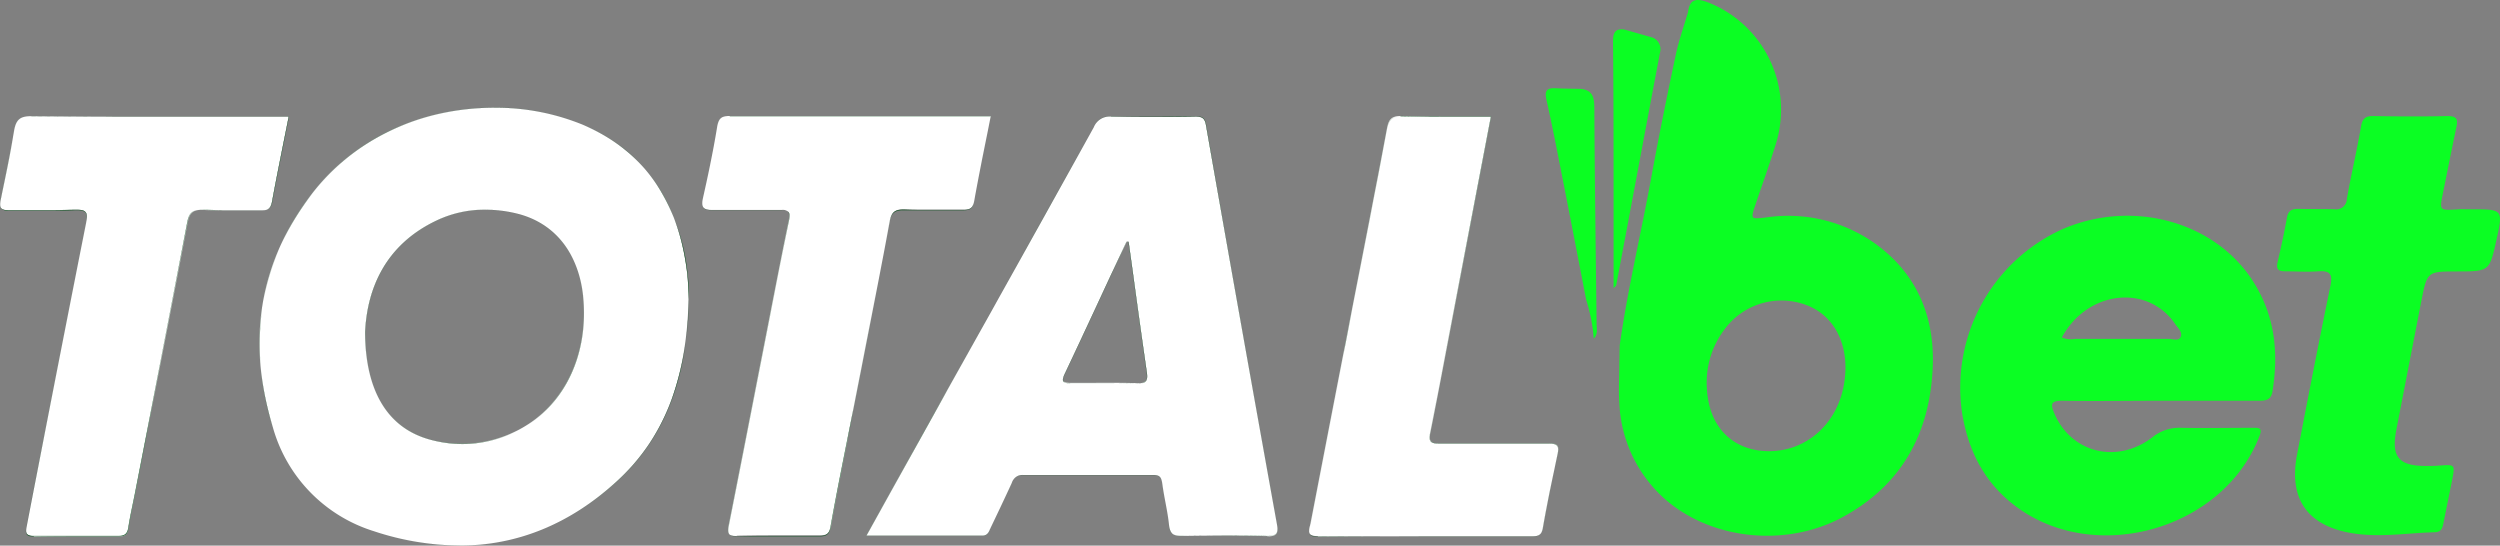 <?xml version="1.0"?>
<svg xmlns="http://www.w3.org/2000/svg" viewBox="0 0 400.01 87.3"><rect x="0" y="0" width="400.01" height="87.3" fill="#808080" stroke="none"/><defs><style>.cls-1{fill:#fff;}.cls-2{fill:#155828;}.cls-3{fill:#0bfe23;}.cls-4{fill:#0bfe22;}</style></defs><g id="&#x421;&#x43B;&#x43E;&#x439;_2" data-name="&#x421;&#x43B;&#x43E;&#x439; 2"><g id="&#x421;&#x43B;&#x43E;&#x439;_1-2" data-name="&#x421;&#x43B;&#x43E;&#x439; 1"><path class="cls-1" d="M5.35,85.76a1.33,1.33,0,0,1-1-.31c-.21-.26-.18-.67-.06-1.29Q5.8,76.24,7.35,68.31,10.53,52,13.75,35.78c.18-.89.23-1.48-.06-1.82s-.63-.39-1.33-.39h-.3c-1,0-2.17.07-3.58.07H4.06c-.87,0-1.74,0-2.61,0H1.32A1.38,1.38,0,0,1,.18,33.3C0,33.05,0,32.65.1,32L.4,30.5c.65-3.12,1.32-6.35,1.84-9.54.3-1.82.94-2.37,2.74-2.37,7.36.07,14.49.08,19.89.08l21.32,0-.74,3.72c-.67,3.38-1.31,6.58-1.91,9.85-.2,1.06-.6,1.42-1.61,1.42h-.11c-.65,0-1.3,0-2,0H36c-1.42,0-2.5,0-3.53-.08h-.27c-1.5,0-1.92.73-2.18,2.07q-3.33,17.45-6.75,34.87l-1.54,8c-.13.66-.27,1.32-.41,2-.27,1.31-.56,2.66-.76,4-.16,1.11-.68,1.32-1.57,1.32-2.46,0-4.87,0-7.28,0q-3.12,0-6.24.05Z"/><path class="cls-2" d="M5,18.6h.08c6.61.06,13.21.07,19.81.07H46.19c-.92,4.63-1.84,9.08-2.66,13.55-.19,1.06-.58,1.42-1.6,1.42h-.11l-2,0-3.9,0c-1.18,0-2.35,0-3.53-.07h-.27c-1.46,0-1.92.68-2.18,2.07Q25.87,57,21.68,78.43c-.38,2-.86,4-1.16,6-.16,1-.62,1.31-1.57,1.31H18.9q-3.6,0-7.22,0-3.13,0-6.25,0H5.35c-1.28,0-1.31-.56-1.11-1.59C7.41,68,10.54,51.9,13.76,35.78c.31-1.58.22-2.22-1.4-2.22h-.3c-1.19,0-2.38.06-3.58.06l-4.42,0q-1.3,0-2.61,0H1.32C0,33.64-.14,33.11.1,32c.76-3.66,1.55-7.32,2.15-11C2.53,19.21,3.1,18.6,5,18.6m0,0c-1.81,0-2.45.55-2.74,2.37C1.72,24.15,1.05,27.37.4,30.48.3,31,.19,31.46.09,32c-.14.7-.12,1.1.09,1.35a1.38,1.38,0,0,0,1.14.35h.13c.78,0,1.61,0,2.61,0H8.48c1.41,0,2.55,0,3.58-.06h.3c.7,0,1.11.12,1.33.39s.24.93.06,1.82c-2.17,10.85-4.33,21.9-6.42,32.58-1,5.18-2.06,10.53-3.1,15.8-.12.62-.15,1,.07,1.29s.51.31,1,.31h.08c1.92,0,4,0,6.25,0,2.46,0,4.93,0,7.22,0H19c.89,0,1.41-.21,1.58-1.32.2-1.34.48-2.69.75-4,.14-.65.28-1.33.41-2q.76-3.89,1.51-7.76C25.44,59.19,27.75,47.31,30,35.63c.25-1.34.67-2.07,2.17-2.07h.27c1,0,2.12.07,3.53.07h3.9l2,0h.11c1,0,1.42-.36,1.61-1.42.6-3.26,1.24-6.45,1.92-9.83.24-1.22.49-2.48.74-3.73H24.87c-8,0-14.12,0-19.81-.07Z"/><path class="cls-1" d="M117.81,85.76c-.61,0-1-.1-1.16-.33s-.22-.63-.08-1.31q2.37-11.94,4.69-23.87l2.3-11.74c.88-4.46,1.75-8.92,2.66-13.37.13-.64.11-1-.08-1.24a1.34,1.34,0,0,0-1.06-.31H125l-2.91,0-4.37,0c-1.18,0-2.36,0-3.54,0h-.24c-.74,0-1.15-.12-1.38-.39s-.25-.77-.08-1.54c.7-3.11,1.59-7.21,2.27-11.39.22-1.33.67-1.71,2-1.71,5.18,0,10.31,0,15.44,0h26.34c-.25,1.27-.5,2.53-.75,3.77-.68,3.37-1.32,6.56-1.9,9.82-.19,1.06-.59,1.39-1.65,1.39h-6c-1.15,0-2.3,0-3.45-.05h-.24c-1.35,0-1.89.47-2.16,1.87-1.45,7.77-3,15.66-4.49,23.29l-1.32,6.72c-.34,1.76-.69,3.52-1,5.28-.88,4.43-1.78,9-2.6,13.53-.23,1.26-.77,1.48-1.82,1.48-2.35,0-4.63,0-6.9,0-2.08,0-4.16,0-6.24.05Z"/><path class="cls-2" d="M116.74,18.62h.05q7.67,0,15.34,0h26.39c-.92,4.65-1.86,9.1-2.66,13.58-.2,1.11-.66,1.39-1.64,1.39h-.1l-2,0-3.92,0c-1.15,0-2.3,0-3.45-.05h-.24c-1.3,0-1.89.43-2.16,1.88-1.88,10-3.86,20-5.81,30C135.3,71.73,134,78,132.88,84.27c-.22,1.23-.74,1.48-1.8,1.48H131q-3.41,0-6.83,0c-2.08,0-4.16,0-6.23.05h-.12c-1.25,0-1.48-.43-1.24-1.64,2.24-11.26,4.43-22.53,6.64-33.79,1-5.07,2-10.13,3-15.19.22-1.08,0-1.56-1.15-1.56H125q-1.45,0-2.91,0h-4.37c-1.18,0-2.36,0-3.54,0h-.25c-1.35,0-1.79-.39-1.44-1.92.84-3.78,1.64-7.57,2.27-11.39.22-1.38.71-1.71,2-1.71m0,0c-1.35,0-1.81.39-2,1.72-.69,4.18-1.58,8.28-2.27,11.39-.18.77-.15,1.25.08,1.54s.63.39,1.37.39h.25c1,0,2.15,0,3.54,0h4.37c1.13,0,2,0,2.91,0h.11a1.31,1.31,0,0,1,1.06.32c.18.22.2.59.08,1.23-.92,4.49-1.82,9.07-2.69,13.5l-.33,1.69-1.92,9.8c-1.54,7.87-3.13,16-4.72,24-.13.68-.11,1.07.09,1.31s.55.34,1.16.34h.12c1.93,0,4,0,6.23,0,2,0,4.1,0,6.83,0h.09c1,0,1.58-.22,1.81-1.49.82-4.52,1.73-9.1,2.6-13.52.34-1.73.7-3.52,1-5.29l1.32-6.77c1.5-7.61,3-15.48,4.49-23.24.26-1.4.81-1.87,2.15-1.87h.24c1,0,2.07,0,3.45,0h3.92l2,0h.1c1.06,0,1.46-.34,1.65-1.4.58-3.25,1.22-6.44,1.9-9.81.25-1.23.51-2.5.76-3.77h-26.4c-4.2,0-9.74,0-15.34,0Z"/><path class="cls-1" d="M210.84,85.78c-.65,0-1.07-.12-1.26-.37s-.13-.76,0-1.24a3.2,3.2,0,0,0,.1-.42q2.57-13.31,5.15-26.6l2.88-14.79c1.39-7.14,2.83-14.52,4.2-21.79.25-1.33.63-2,2.14-2h.16c1.82,0,3.81.07,6.27.07l4,0h4.1l-1.22,6.41-6.73,35.15c-.58,3-1.15,6-1.76,9-.12.63-.16,1.1.08,1.39s.58.35,1.22.35c2.32,0,4.54,0,6.76,0h5c2,0,3.92,0,5.88,0h.1c.69,0,1.06.1,1.26.35s.22.65.07,1.33c-.75,3.45-1.61,7.55-2.35,11.78-.21,1.2-.72,1.41-1.72,1.41H243l-15.63,0c-5.5,0-11,0-16.5.06Z"/><path class="cls-2" d="M224,18.61h.16c2.09.06,4.17.07,6.27.07l8.11,0-7.5,39.16c-.73,3.8-1.44,7.6-2.21,11.39-.25,1.21-.11,1.75,1.3,1.75h.1c2.22,0,4.45,0,6.67,0h5c2,0,3.93,0,5.89,0h.1c1.3,0,1.61.37,1.33,1.68-.85,3.92-1.67,7.84-2.36,11.78-.2,1.16-.67,1.41-1.71,1.41h0q-8.91,0-17.82,0-8.23,0-16.47,0h0c-2,0-1.35-1.07-1.16-2q3.31-17.2,6.66-34.39c1.87-9.59,3.76-19.18,5.56-28.79.26-1.38.69-2,2.14-2m0,0h0c-1.51,0-1.9.63-2.15,2-1.37,7.27-2.8,14.66-4.2,21.8q-.67,3.5-1.36,7c-.47,2.44-1,4.89-1.42,7.33-1.72,8.87-3.5,18-5.24,27.06,0,.13-.07.28-.1.42-.12.48-.24.93,0,1.24s.61.37,1.27.37h0c5,0,10.21-.06,16.47-.06,5.21,0,10.5,0,15.62,0h2.21c1,0,1.51-.22,1.72-1.41.74-4.24,1.61-8.34,2.36-11.78.15-.7.12-1.1-.08-1.35s-.57-.35-1.26-.35h-.1l-5.89,0h-5c-2,0-4.29,0-6.67,0h-.1c-.64,0-1-.11-1.22-.35s-.2-.76-.07-1.39c.6-3,1.18-6,1.74-8.95.16-.82.31-1.63.47-2.44L236.41,30l2.18-11.38h-8.12c-2.46,0-4.45,0-6.27-.07Z"/><path class="cls-3" d="M395.38,33.49c5.14,0,5.14,0,4.05,4.94s-1.12,5-6.21,5c-4.86,0-4.86,0-5.79,4.71q-2,10.3-4,20.59c-.86,4.42.37,5.87,4.91,5.82.68,0,1.37,0,2-.06,2.49-.18,2.49-.18,2,2.38L391,83.49c-.16.82-.27,1.64-1.4,1.67-4.4.11-8.79.88-13.22.16-7.14-1.17-10.22-5.44-8.84-12.6,1.73-9,3.48-18,5.34-27,.39-1.9-.09-2.44-1.94-2.31s-3.54,0-5.31,0c-1.06,0-1.47-.32-1.21-1.45.56-2.38,1.07-4.77,1.51-7.18.21-1.13.85-1.38,1.87-1.36,1.9.05,3.8,0,5.71.06a1.71,1.71,0,0,0,2-1.67c.68-3.87,1.6-7.71,2.27-11.59.22-1.29.72-1.67,2-1.65,3.94.07,7.89.09,11.83,0,1.51,0,1.68.53,1.42,1.77-.77,3.66-1.49,7.32-2.24,11-.45,2.2-.33,2.33,1.93,2.19.34,0,.68-.05,1-.06Z"/><path class="cls-3" d="M264.38,6a2,2,0,0,1,1.22,2.45c-2.35,12.39-4.65,24.79-7,37.18,0,.11-.17.19-.42.48,0-4.4,0-8.6,0-12.8,0-8.9,0-17.79-.09-26.69,0-1.35.31-2.09,1.79-1.9Z"/><path class="cls-4" d="M255,54.15A26.68,26.68,0,0,0,253.8,48c-1.29-6.65-2.57-13.29-3.88-19.93-.8-4.06-1.58-8.11-2.49-12.14-.32-1.41.07-1.88,1.44-1.81s2.71.07,4.07.1c1.92.22,2.16,1.4,2.16,3.12.06,11.5.23,23,.36,34.48,0,.79.24,1.65-.43,2.33Z"/><path class="cls-1" d="M73.53,87.29A44.06,44.06,0,0,1,59.84,85,24.22,24.22,0,0,1,43.71,68.55c-4.34-14-2.24-26.63,6.25-37.62,6.72-8.71,17.33-13.7,29.1-13.7A36.59,36.59,0,0,1,93.35,20c9.63,4.13,15.21,12.08,16.59,23.63.14,1.17.19,2.34.23,3.28,0,.36,0,.7,0,1-.3,13-4,22.34-11.64,29.26-7.43,6.72-15.86,10.13-25,10.13Zm4.08-53.73a17.93,17.93,0,0,0-7.71,1.71c-9,4.24-11.19,12-11.46,17.87,0,9.46,3.61,15.42,10.55,17.24A20.07,20.07,0,0,0,74,71a19.42,19.42,0,0,0,8.28-1.88c7.71-3.6,12-12.17,11-21.83-.73-6.82-4.54-11.59-10.45-13.09A21.08,21.08,0,0,0,77.61,33.56Z"/><path class="cls-2" d="M79.06,17.23A36.52,36.52,0,0,1,93.35,20c10.29,4.41,15.29,12.79,16.59,23.62.19,1.62.21,3.26.28,4.26C110,59.54,107,69.57,98.58,77.15c-7.57,6.86-16,10.14-25,10.14A43.84,43.84,0,0,1,59.84,85,24.29,24.29,0,0,1,43.72,68.55C39.53,55.07,41.24,42.23,50,30.93c7.46-9.66,18.7-13.7,29.1-13.7M74,71.05a19.4,19.4,0,0,0,8.29-1.89c7.67-3.57,12-12.25,11-21.84-.73-6.79-4.46-11.57-10.45-13.09a21.61,21.61,0,0,0-5.25-.68,17.88,17.88,0,0,0-7.71,1.72c-8.25,3.89-11.15,11-11.46,17.87,0,9.71,3.8,15.48,10.55,17.24a19.64,19.64,0,0,0,5.05.67m5-53.83A39.26,39.26,0,0,0,63.4,20.45,34.13,34.13,0,0,0,50,30.92a39.31,39.31,0,0,0-8,18,43.17,43.17,0,0,0,1.72,19.63A24.27,24.27,0,0,0,59.84,85,43.79,43.79,0,0,0,73.53,87.3c9.19,0,17.62-3.41,25-10.14A32.75,32.75,0,0,0,103.9,71a33.92,33.92,0,0,0,3.55-7,49.34,49.34,0,0,0,2.78-16.15c0-.28,0-.61,0-1,0-1-.09-2.12-.23-3.28A32,32,0,0,0,105,29.41,24.82,24.82,0,0,0,100.11,24a28.41,28.41,0,0,0-6.76-4,36.6,36.6,0,0,0-14.29-2.79ZM74,71A20.09,20.09,0,0,1,69,70.37C62.05,68.56,58.4,62.6,58.45,53.14c.26-5.81,2.47-13.63,11.45-17.86a17.94,17.94,0,0,1,7.71-1.72,21.56,21.56,0,0,1,5.25.68c5.9,1.5,9.71,6.27,10.44,13.09,1,9.66-3.27,18.23-11,21.82A19.47,19.47,0,0,1,74,71Z"/><path class="cls-1" d="M202.66,85.77c-2,0-4.08-.07-6.4-.07s-4.72,0-7.08.06h-.13c-1.2,0-1.83-.27-2-1.7-.12-1.26-.36-2.53-.59-3.76-.18-.94-.36-1.92-.49-2.88S185.64,76,184.55,76l-9.67,0q-5.59,0-11.19,0h0a1.75,1.75,0,0,0-1.79,1.27c-1.11,2.41-2.24,4.77-3.39,7.18l-.12.26c-.22.5-.44,1-1.23,1H138.62l4.25-7.66c3-5.39,5.91-10.65,8.84-15.9L158.52,50q8.25-14.8,16.49-29.63a2.7,2.7,0,0,1,2.65-1.72h.14c1.91.05,4,.07,6.29.07s4.79,0,7.19-.05h0c1.14,0,1.5.31,1.69,1.4,3.63,20.65,7.44,42.13,11.35,63.82.14.83.11,1.28-.12,1.55s-.62.38-1.34.38ZM177.09,61.25c1.63,0,3.25,0,4.88.06h.15a1.55,1.55,0,0,0,1.21-.35c.22-.26.27-.67.17-1.38C182.75,54.4,182,49.2,181.32,44l-.74-5.34-.29,0-2.63,5.51c-2.38,5.14-4.85,10.45-7.31,15.66-.28.58-.34,1-.21,1.16s.51.27,1.09.27H172C173.67,61.27,175.38,61.25,177.09,61.25Z"/><path class="cls-2" d="M177.66,18.61h.14c2.09.06,4.19.08,6.29.08,2.39,0,4.79,0,7.19-.05h.07c1,0,1.42.26,1.61,1.39Q198.57,52,204.31,83.85c.27,1.49,0,1.92-1.45,1.92h-.2c-2.14-.06-4.27-.08-6.41-.08-2.36,0-4.72,0-7.07.06h-.13c-1.2,0-1.83-.25-2-1.69-.2-2.23-.78-4.42-1.07-6.64-.13-1-.42-1.4-1.47-1.4h0l-9.65,0q-5.59,0-11.19,0h0a1.75,1.75,0,0,0-1.78,1.26c-1.1,2.41-2.24,4.8-3.39,7.19-.28.58-.42,1.27-1.34,1.27H138.62l13.09-23.55Q163.36,41.26,175,20.33a2.7,2.7,0,0,1,2.65-1.72M171.23,61.3h.14c1.91,0,3.82,0,5.73,0,1.62,0,3.24,0,4.87.06h.15c1.27,0,1.57-.45,1.38-1.74-1-7-1.95-13.94-2.91-20.91l-.37,0c-3.29,7.06-6.54,14.13-9.88,21.17-.61,1.3-.14,1.44.89,1.44m6.43-42.7A2.72,2.72,0,0,0,175,20.33c-5.49,9.91-11.1,20-16.53,29.7l-6.76,12.14c-3,5.29-5.84,10.49-8.9,16l-4.2,7.55h18.55c.79,0,1-.52,1.24-1,0-.09.07-.17.11-.26,1.16-2.42,2.3-4.79,3.39-7.18A1.74,1.74,0,0,1,163.67,76h0c3.62,0,7.38,0,11.19,0l9.65,0h0c1.09,0,1.34.45,1.46,1.39s.31,1.94.49,2.88c.23,1.23.47,2.5.58,3.76.13,1.44.77,1.7,2,1.7h.13c1.94,0,4.5-.06,7.07-.06,2.33,0,4.43,0,6.41.08h.2c.72,0,1.12-.11,1.34-.37s.27-.73.12-1.56C200.41,62.12,196.59,40.64,193,20c-.19-1.09-.55-1.4-1.62-1.4h-.07c-2.56,0-4.86.05-7.19.05s-4.38,0-6.29-.08Zm2.56,20.1h0l.33,0c.25,1.79.49,3.58.74,5.37.7,5.1,1.43,10.36,2.17,15.54.11.7.06,1.11-.17,1.37a1.52,1.52,0,0,1-1.2.35H182c-1.47,0-3.06-.06-4.87-.06l-5.13,0h-.74c-.58,0-.94,0-1.09-.27s-.06-.58.21-1.16c2.47-5.21,4.94-10.54,7.33-15.69.85-1.82,1.7-3.65,2.54-5.47Z"/><path class="cls-3" d="M259.1,58.36c0,2-.15,4.08,0,6.11a21.73,21.73,0,0,0,7.34,15.42c7.49,6.53,19.45,7.74,28.5,2.79,9.6-5.25,14-13.74,14.32-24.42.21-8-2.78-14.78-9.51-19.48a24,24,0,0,0-17.09-4c-2.59.31-2.59.36-1.74-2.16,1.06-3.15,2.2-6.28,3.18-9.46A18.44,18.44,0,0,0,273.36.41c-1.79-.68-3-.71-3.26,1.5-.68,2.33-1.51,4.64-2,7-1.4,6.57-2.73,13.15-3.94,19.76-1.62,8.87-3.74,17.65-5,26.59Zm35.83,3.72c-1.26,6-6.07,10.11-11.86,10.11-5.63,0-9.52-3.66-9.94-9.71a14.14,14.14,0,0,1,2.92-9.94,11.29,11.29,0,0,1,13.73-3.41C294.13,51.19,296.15,56.25,294.93,62.08Z"/><path class="cls-3" d="M360.59,45.16c-6.11-9.76-19.51-13.39-30.75-8.42A27.84,27.84,0,0,0,313.93,66c.91,5.69,3.24,10.63,7.78,14.37,12.64,10.43,34,4.69,39.84-10.67.41-1.08.08-1.26-.92-1.25-3.88,0-7.76.08-11.64,0A6.86,6.86,0,0,0,344.35,70c-5.68,4.32-13,2.42-15.66-3.88-.61-1.44-.57-2,1.26-2,5.24.09,10.48,0,15.72,0s10.62,0,15.93,0c1.11,0,1.78-.25,2-1.47C364.61,56.46,364,50.55,360.59,45.16Zm-11.65,8.69c-.33.82-1.33.36-2,.37-5,0-9.94,0-14.91,0A3.6,3.6,0,0,1,329.9,54c4.08-7.57,13.81-8.62,18.19-2.08C348.49,52.48,349.22,53.17,348.94,53.85Z"/></g></g></svg>
